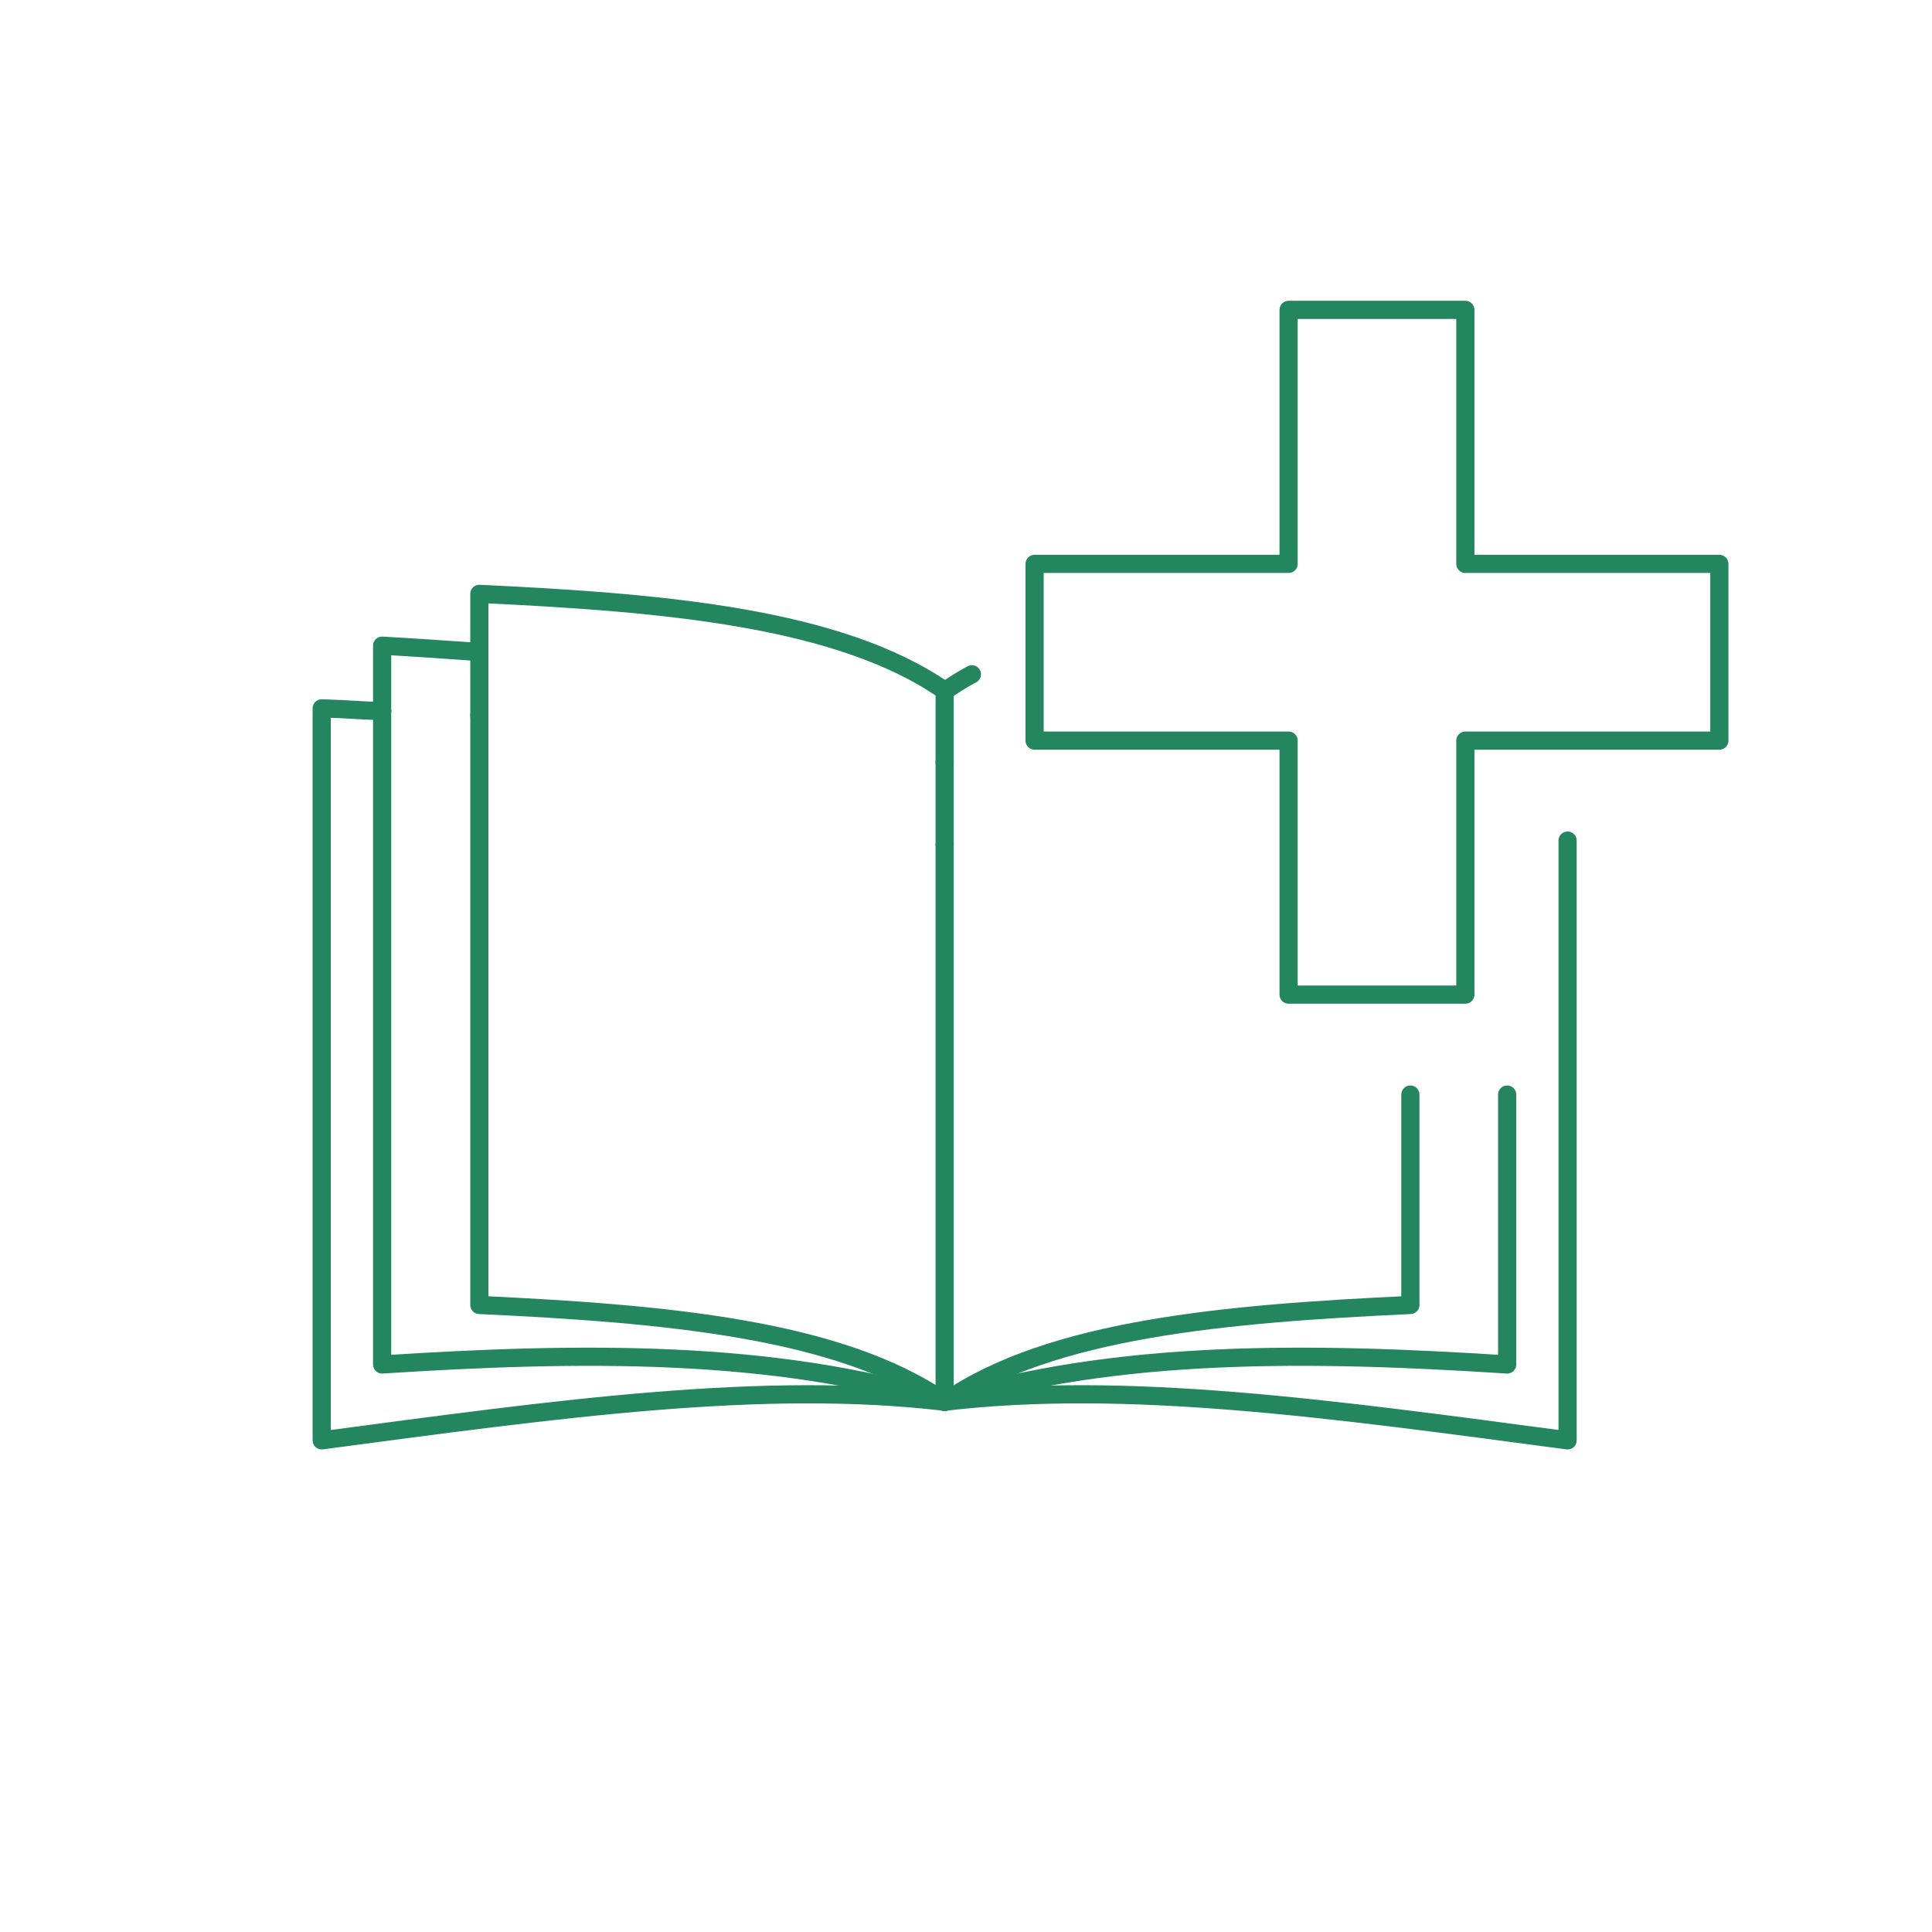 <?xml version="1.0" encoding="UTF-8"?>
<svg xmlns="http://www.w3.org/2000/svg" id="Calque_1" version="1.1" viewBox="0 0 425.2 425.2">
  <defs>
    <style>
      .st0 {
        fill: none;
        stroke: #23865e;
        stroke-linecap: round;
        stroke-linejoin: round;
        stroke-width: 4px;
      }
    </style>
  </defs>
  <g id="Calque_3">
    <g>
      <path class="st0" d="M331.7,240.9v59.4c-43.3-2.8-86-3.4-123.8,8.2"></path>
      <path class="st0" d="M207.9,152.1c1.9-1.3,3.9-2.6,6-3.7"></path>
      <path class="st0" d="M310.4,240.9v46.3c-40.5,1.9-79.2,5.2-102.4,21.3"></path>
      <path class="st0" d="M345,185v132c-52.6-7-97.1-13.2-137.1-8.5"></path>
      <line class="st0" x1="207.9" y1="308.5" x2="207.9" y2="185.9"></line>
      <line class="st0" x1="207.9" y1="167.8" x2="207.9" y2="185.9"></line>
      <line class="st0" x1="207.9" y1="152.1" x2="207.9" y2="167.8"></line>
      <path class="st0" d="M207.9,308.5c-23.2-16.1-61.9-19.4-102.4-21.3v-129.8"></path>
      <path class="st0" d="M84.1,156.5v-14.4c7.2.4,14.3.9,21.4,1.4"></path>
      <line class="st0" x1="105.5" y1="143.5" x2="105.5" y2="157.5"></line>
      <path class="st0" d="M105.5,143.5v-12.8c40.5,1.9,79.2,5.2,102.4,21.3"></path>
      <path class="st0" d="M84.1,156.5v143.8c43.3-2.8,86-3.4,123.8,8.2"></path>
      <path class="st0" d="M84.1,156.5c-6.8-.2-6.4-.4-13.3-.6v161.1c52.6-7,97.1-13.2,137.1-8.5"></path>
      <polygon class="st0" points="227.7 163 283.6 163 283.6 218.9 322.5 218.9 322.5 163 378.4 163 378.4 124.1 322.5 124.1 322.5 68.2 283.6 68.2 283.6 124.1 227.7 124.1 227.7 163"></polygon>
    </g>
  </g>
</svg>
